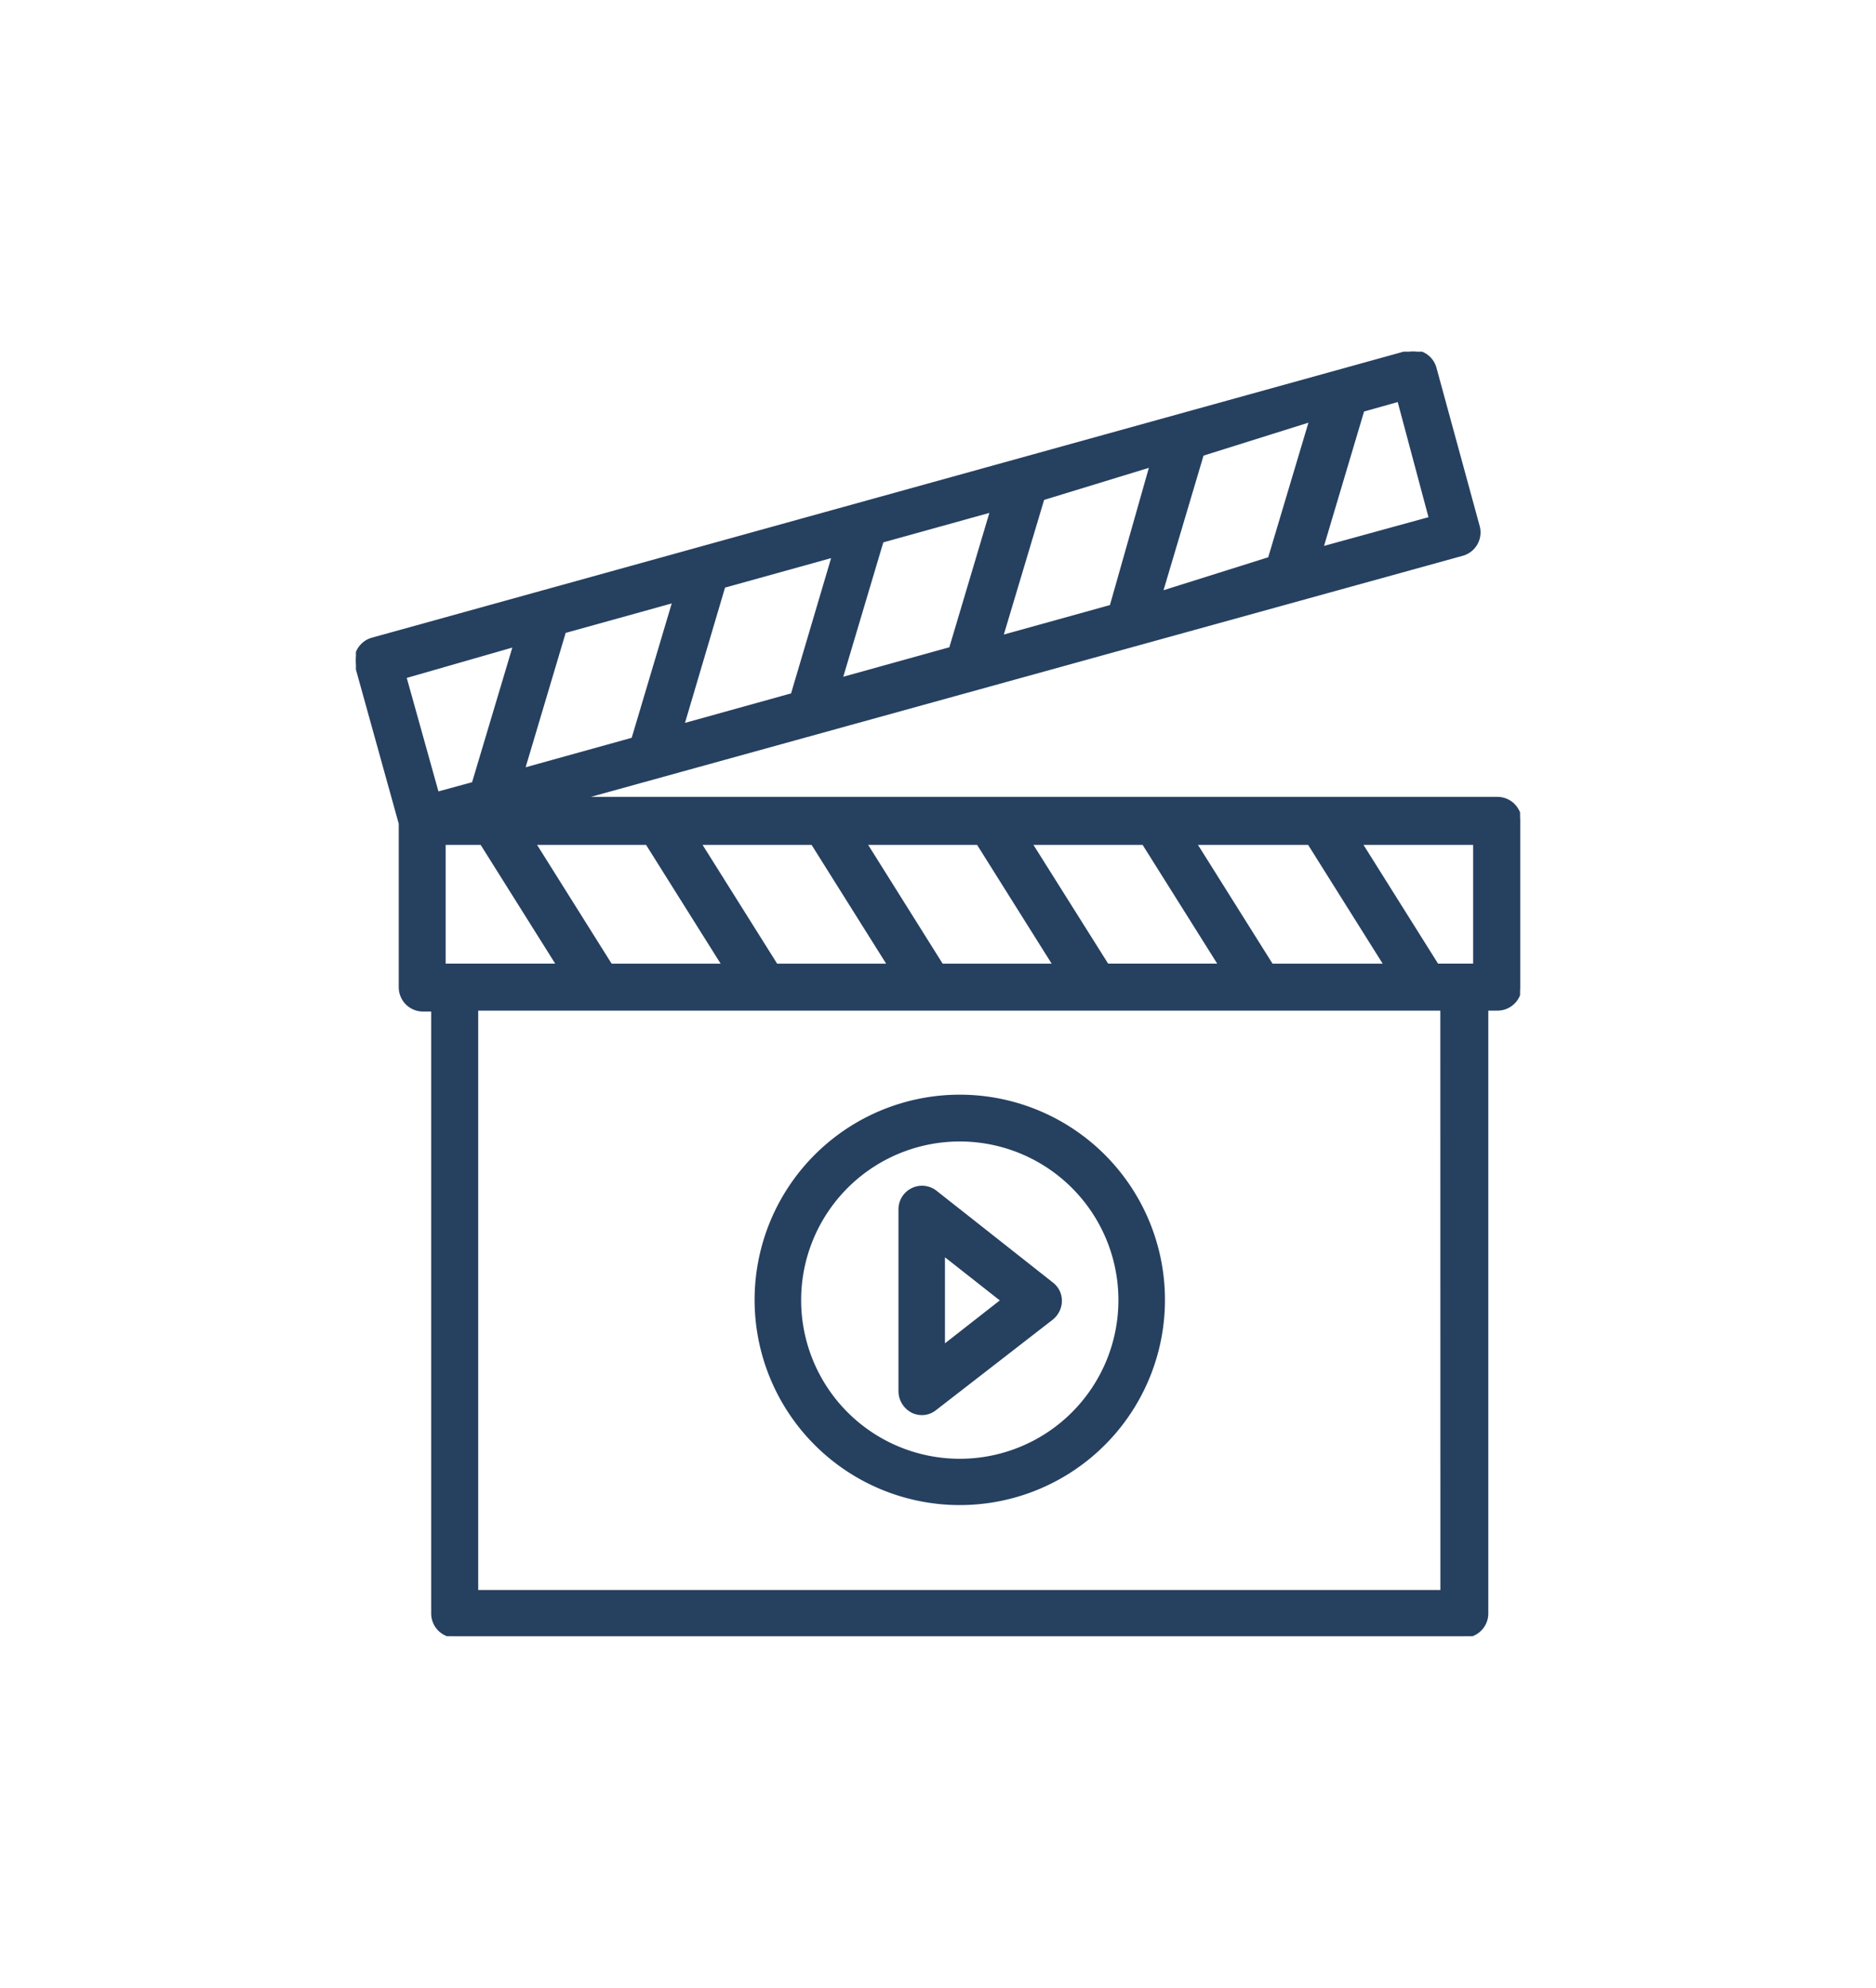 <svg xmlns="http://www.w3.org/2000/svg" xmlns:xlink="http://www.w3.org/1999/xlink" width="84" height="89" viewBox="0 0 84 89">
  <defs>
    <clipPath id="clip-path">
      <rect id="Rectangle_849" data-name="Rectangle 849" width="52.126" height="57.512" transform="translate(0 0)" fill="#264060" stroke="#264060" stroke-width="0.15"/>
    </clipPath>
    <clipPath id="clip-Entertainment">
      <rect width="84" height="89"/>
    </clipPath>
  </defs>
  <g id="Entertainment" clip-path="url(#clip-Entertainment)">
    <g id="Group_508" data-name="Group 508" transform="translate(15.937 15.744)">
      <g id="Group_507" data-name="Group 507" transform="translate(0 0)" clip-path="url(#clip-path)">
        <path id="Path_70556" data-name="Path 70556" d="M51.83,20.313a1.013,1.013,0,0,0-.716-.3H9.969L49.575,9.062a1.012,1.012,0,0,0,.678-1.2L48.3.71A1.012,1.012,0,0,0,47.1.031L.716,12.889a1.013,1.013,0,0,0-.587.466.942.942,0,0,0-.091.739l1.954,7.038v7.33A1.012,1.012,0,0,0,3,29.474h.445V56.5a1.012,1.012,0,0,0,1.012,1.012H49.616A1.013,1.013,0,0,0,50.628,56.5V29.433h.486a1.012,1.012,0,0,0,1.012-1.012V21.029a1.013,1.013,0,0,0-.3-.716m-9.149,1.7,3.432,5.467H41l-3.432-5.467Zm-7.411,0L38.7,27.479H33.639L30.2,22.012Zm-7.411,0,3.432,5.467H26.229L22.8,22.012Zm-7.411,0,3.432,5.467H18.818l-3.432-5.467Zm-7.411,0,3.432,5.467H11.407L7.975,22.012ZM45.08,2.625l1.62-.456,1.417,5.3L43.238,8.81ZM37.892,4.6l4.87-1.529-1.853,6.2-4.86,1.529ZM30.754,6.583l4.86-1.488-1.792,6.317L28.9,12.779Zm-7.2,1.9,4.92-1.367-1.843,6.186-4.92,1.367Zm-7.087,2.025,4.92-1.367-1.843,6.226-4.92,1.367ZM9.331,12.536l4.92-1.367-1.843,6.186-4.92,1.367ZM3.642,19.785,2.184,14.561l4.93-1.417-1.853,6.2Zm.3,7.694V22.012H5.626l3.432,5.467ZM48.633,55.523H5.4V29.433h43.23ZM50.1,27.479H48.411l-3.432-5.467H50.1Z" transform="translate(0 -0.005)" fill="#264060" stroke="#264060" stroke-width="0.15"/>
        <path id="Path_70557" data-name="Path 70557" d="M341.116,635.8a9.112,9.112,0,1,0-6.443-2.669,9.111,9.111,0,0,0,6.443,2.669m-5.072-14.18a7.178,7.178,0,1,1-2.106,5.076,7.177,7.177,0,0,1,2.106-5.076" transform="translate(-314.078 -584.234)" fill="#264060" stroke="#264060" stroke-width="0.15"/>
        <path id="Path_70558" data-name="Path 70558" d="M451.795,703.045a1.011,1.011,0,0,0,.425.1.94.94,0,0,0,.6-.213l5.224-4.05a1.013,1.013,0,0,0,.375-.769.952.952,0,0,0-.375-.77l-5.224-4.12a.98.98,0,0,0-1.569.769v8.17a1.012,1.012,0,0,0,.547.881M453.182,696l2.653,2.085-2.653,2.075Z" transform="translate(-426.883 -655.607)" fill="#264060" stroke="#264060" stroke-width="0.15"/>
      </g>
    </g>
  </g>
</svg>
